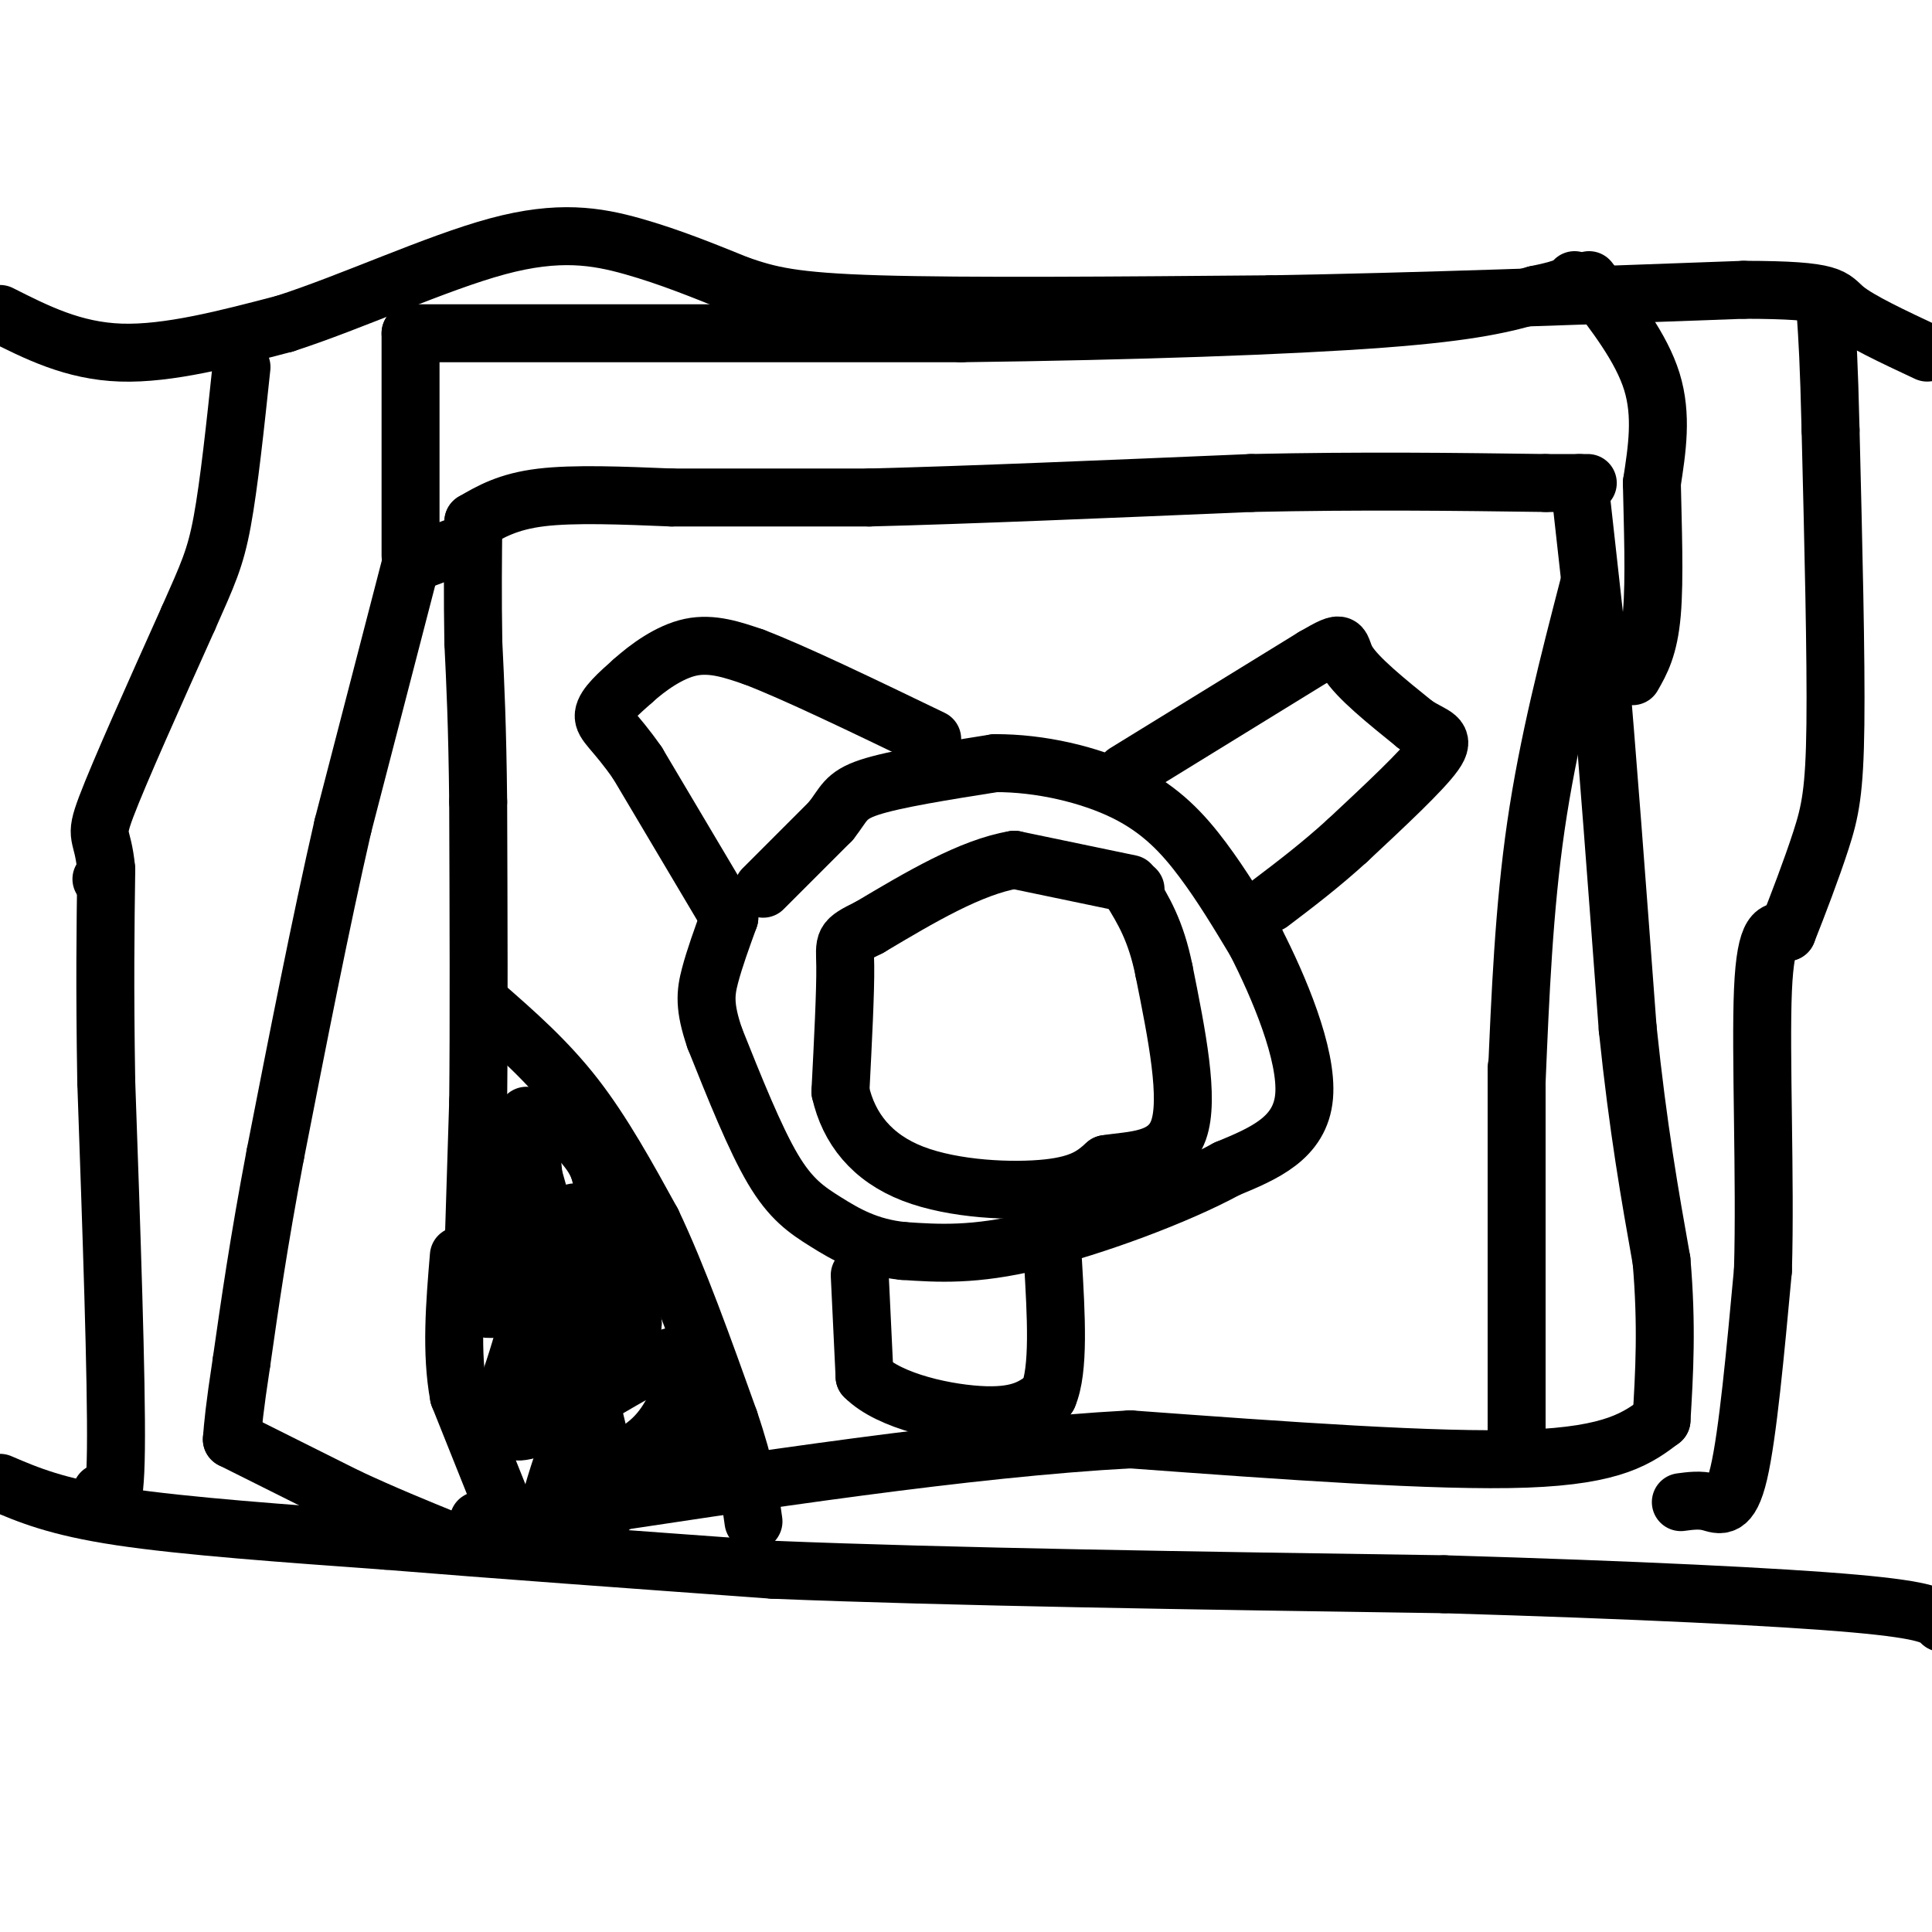<svg viewBox='0 0 400 400' version='1.1' xmlns='http://www.w3.org/2000/svg' xmlns:xlink='http://www.w3.org/1999/xlink'><g fill='none' stroke='#000000' stroke-width='12' stroke-linecap='round' stroke-linejoin='round'><path d='M98,260c0.000,0.000 1.000,-32.000 1,-32'/><path d='M99,228c0.167,-15.667 0.083,-38.833 0,-62'/><path d='M99,166c-0.167,-15.833 -0.583,-24.417 -1,-33'/><path d='M98,133c-0.167,-9.667 -0.083,-17.333 0,-25'/><path d='M98,108c3.583,-2.083 7.167,-4.167 14,-5c6.833,-0.833 16.917,-0.417 27,0'/><path d='M139,103c11.333,0.000 26.167,0.000 41,0'/><path d='M180,103c20.000,-0.500 49.500,-1.750 79,-3'/><path d='M259,100c23.333,-0.500 42.167,-0.250 61,0'/><path d='M320,100c11.333,0.000 9.167,0.000 7,0'/><path d='M327,100c0.000,0.000 4.000,36.000 4,36'/><path d='M331,136c1.667,18.833 3.833,47.917 6,77'/><path d='M337,213c2.167,20.833 4.583,34.417 7,48'/><path d='M344,261c1.167,13.500 0.583,23.250 0,33'/><path d='M344,294c-4.833,3.667 -9.667,7.333 -28,8c-18.333,0.667 -50.167,-1.667 -82,-4'/><path d='M234,298c-33.667,1.833 -76.833,8.417 -120,15'/><path d='M114,313c-21.500,2.667 -15.250,1.833 -9,1'/><path d='M105,314c0.000,0.000 -10.000,-25.000 -10,-25'/><path d='M95,289c-1.667,-9.000 -0.833,-19.000 0,-29'/><path d='M21,182c0.000,0.000 0.100,0.100 0.1,0.1'/><path d='M235,184c0.000,0.000 0.100,0.100 0.1,0.1'/><path d='M234,183c0.000,0.000 -24.000,-5.000 -24,-5'/><path d='M210,178c-9.000,1.500 -19.500,7.750 -30,14'/><path d='M180,192c-5.733,2.800 -5.067,2.800 -5,8c0.067,5.200 -0.467,15.600 -1,26'/><path d='M174,226c1.714,7.631 6.500,13.708 15,17c8.500,3.292 20.714,3.798 28,3c7.286,-0.798 9.643,-2.899 12,-5'/><path d='M229,241c5.333,-0.867 12.667,-0.533 15,-7c2.333,-6.467 -0.333,-19.733 -3,-33'/><path d='M241,201c-1.667,-8.333 -4.333,-12.667 -7,-17'/><path d='M158,184c0.000,0.000 14.000,-14.000 14,-14'/><path d='M172,170c2.800,-3.511 2.800,-5.289 8,-7c5.200,-1.711 15.600,-3.356 26,-5'/><path d='M206,158c9.310,-0.048 19.583,2.333 27,6c7.417,3.667 11.976,8.619 16,14c4.024,5.381 7.512,11.190 11,17'/><path d='M260,195c4.644,9.089 10.756,23.311 10,32c-0.756,8.689 -8.378,11.844 -16,15'/><path d='M254,242c-10.178,5.578 -27.622,12.022 -40,15c-12.378,2.978 -19.689,2.489 -27,2'/><path d='M187,259c-7.286,-0.714 -12.000,-3.500 -16,-6c-4.000,-2.500 -7.286,-4.714 -11,-11c-3.714,-6.286 -7.857,-16.643 -12,-27'/><path d='M148,215c-2.267,-6.556 -1.933,-9.444 -1,-13c0.933,-3.556 2.467,-7.778 4,-12'/><path d='M151,190c0.000,0.000 -19.000,-32.000 -19,-32'/><path d='M132,158c-4.778,-6.889 -7.222,-8.111 -7,-10c0.222,-1.889 3.111,-4.444 6,-7'/><path d='M131,141c3.022,-2.733 7.578,-6.067 12,-7c4.422,-0.933 8.711,0.533 13,2'/><path d='M156,136c8.333,3.167 22.667,10.083 37,17'/><path d='M233,160c0.000,0.000 39.000,-24.000 39,-24'/><path d='M272,136c7.000,-4.089 5.000,-2.311 7,1c2.000,3.311 8.000,8.156 14,13'/><path d='M293,150c3.867,2.556 6.533,2.444 4,6c-2.533,3.556 -10.267,10.778 -18,18'/><path d='M279,174c-5.667,5.167 -10.833,9.083 -16,13'/><path d='M178,264c0.000,0.000 1.000,21.000 1,21'/><path d='M179,285c5.133,5.222 17.467,7.778 25,8c7.533,0.222 10.267,-1.889 13,-4'/><path d='M217,289c2.333,-5.333 1.667,-16.667 1,-28'/><path d='M100,208c6.583,5.750 13.167,11.500 19,19c5.833,7.500 10.917,16.750 16,26'/><path d='M135,253c5.333,11.167 10.667,26.083 16,41'/><path d='M151,294c3.500,10.333 4.250,15.667 5,21'/><path d='M109,231c1.667,13.048 3.333,26.095 1,39c-2.333,12.905 -8.667,25.667 -6,23c2.667,-2.667 14.333,-20.762 19,-25c4.667,-4.238 2.333,5.381 0,15'/><path d='M123,283c-2.726,9.750 -9.542,26.625 -10,33c-0.458,6.375 5.440,2.250 11,-2c5.560,-4.250 10.780,-8.625 16,-13'/><path d='M140,301c4.801,-3.600 8.802,-6.099 5,-5c-3.802,1.099 -15.408,5.796 -18,7c-2.592,1.204 3.831,-1.085 8,-5c4.169,-3.915 6.085,-9.458 8,-15'/><path d='M143,283c0.479,-3.191 -2.322,-3.667 -11,1c-8.678,4.667 -23.233,14.478 -26,12c-2.767,-2.478 6.255,-17.244 11,-28c4.745,-10.756 5.213,-17.502 2,-17c-3.213,0.502 -10.106,8.251 -17,16'/><path d='M102,267c-3.134,3.392 -2.470,3.873 -1,4c1.470,0.127 3.744,-0.100 5,-8c1.256,-7.900 1.492,-23.473 4,-29c2.508,-5.527 7.288,-1.008 10,2c2.712,3.008 3.356,4.504 4,6'/><path d='M124,242c1.833,6.333 4.417,19.167 7,32'/><path d='M131,274c-1.310,4.643 -8.083,0.250 -14,-9c-5.917,-9.250 -10.976,-23.357 -12,-28c-1.024,-4.643 1.988,0.179 5,5'/><path d='M110,242c3.667,12.167 10.333,40.083 17,68'/><path d='M314,221c0.000,0.000 0.000,75.000 0,75'/><path d='M314,224c0.750,-17.917 1.500,-35.833 4,-53c2.500,-17.167 6.750,-33.583 11,-50'/><path d='M95,113c0.000,0.000 -8.000,3.000 -8,3'/><path d='M87,116c-1.667,0.833 -1.833,1.417 -2,2'/><path d='M85,117c0.000,0.000 -14.000,54.000 -14,54'/><path d='M71,171c-4.667,20.333 -9.333,44.167 -14,68'/><path d='M57,239c-3.500,18.500 -5.250,30.750 -7,43'/><path d='M50,282c-1.500,9.833 -1.750,12.917 -2,16'/><path d='M48,298c0.000,0.000 24.000,12.000 24,12'/><path d='M72,310c7.500,3.500 14.250,6.250 21,9'/><path d='M85,115c0.000,0.000 0.000,-46.000 0,-46'/><path d='M85,69c0.000,0.000 114.000,0.000 114,0'/><path d='M199,69c35.644,-0.444 67.756,-1.556 87,-3c19.244,-1.444 25.622,-3.222 32,-5'/><path d='M318,61c6.667,-1.333 7.333,-2.167 8,-3'/><path d='M329,58c5.417,7.000 10.833,14.000 13,21c2.167,7.000 1.083,14.000 0,21'/><path d='M342,100c0.178,8.689 0.622,19.911 0,27c-0.622,7.089 -2.311,10.044 -4,13'/><path d='M0,307c5.833,2.500 11.667,5.000 25,7c13.333,2.000 34.167,3.500 55,5'/><path d='M80,319c22.500,1.833 51.250,3.917 80,6'/><path d='M160,325c36.500,1.500 87.750,2.250 139,3'/><path d='M299,328c39.711,1.178 69.489,2.622 85,4c15.511,1.378 16.756,2.689 18,4'/><path d='M0,65c7.583,3.833 15.167,7.667 25,8c9.833,0.333 21.917,-2.833 34,-6'/><path d='M59,67c13.810,-4.452 31.333,-12.583 44,-16c12.667,-3.417 20.476,-2.119 28,0c7.524,2.119 14.762,5.060 22,8'/><path d='M153,59c6.267,2.133 10.933,3.467 29,4c18.067,0.533 49.533,0.267 81,0'/><path d='M263,63c29.833,-0.500 63.917,-1.750 98,-3'/><path d='M361,60c19.156,0.022 18.044,1.578 21,4c2.956,2.422 9.978,5.711 17,9'/><path d='M21,309c1.417,2.583 2.833,5.167 3,-9c0.167,-14.167 -0.917,-45.083 -2,-76'/><path d='M22,224c-0.333,-20.000 -0.167,-32.000 0,-44'/><path d='M22,180c-0.756,-8.000 -2.644,-6.000 0,-13c2.644,-7.000 9.822,-23.000 17,-39'/><path d='M39,128c4.022,-9.089 5.578,-12.311 7,-20c1.422,-7.689 2.711,-19.844 4,-32'/><path d='M348,311c1.978,-0.267 3.956,-0.533 6,0c2.044,0.533 4.156,1.867 6,-6c1.844,-7.867 3.422,-24.933 5,-42'/><path d='M365,263c0.556,-18.889 -0.556,-45.111 0,-58c0.556,-12.889 2.778,-12.444 5,-12'/><path d='M370,193c2.167,-5.452 5.083,-13.083 7,-19c1.917,-5.917 2.833,-10.119 3,-24c0.167,-13.881 -0.417,-37.440 -1,-61'/><path d='M379,89c-0.333,-14.167 -0.667,-19.083 -1,-24'/></g>
</svg>